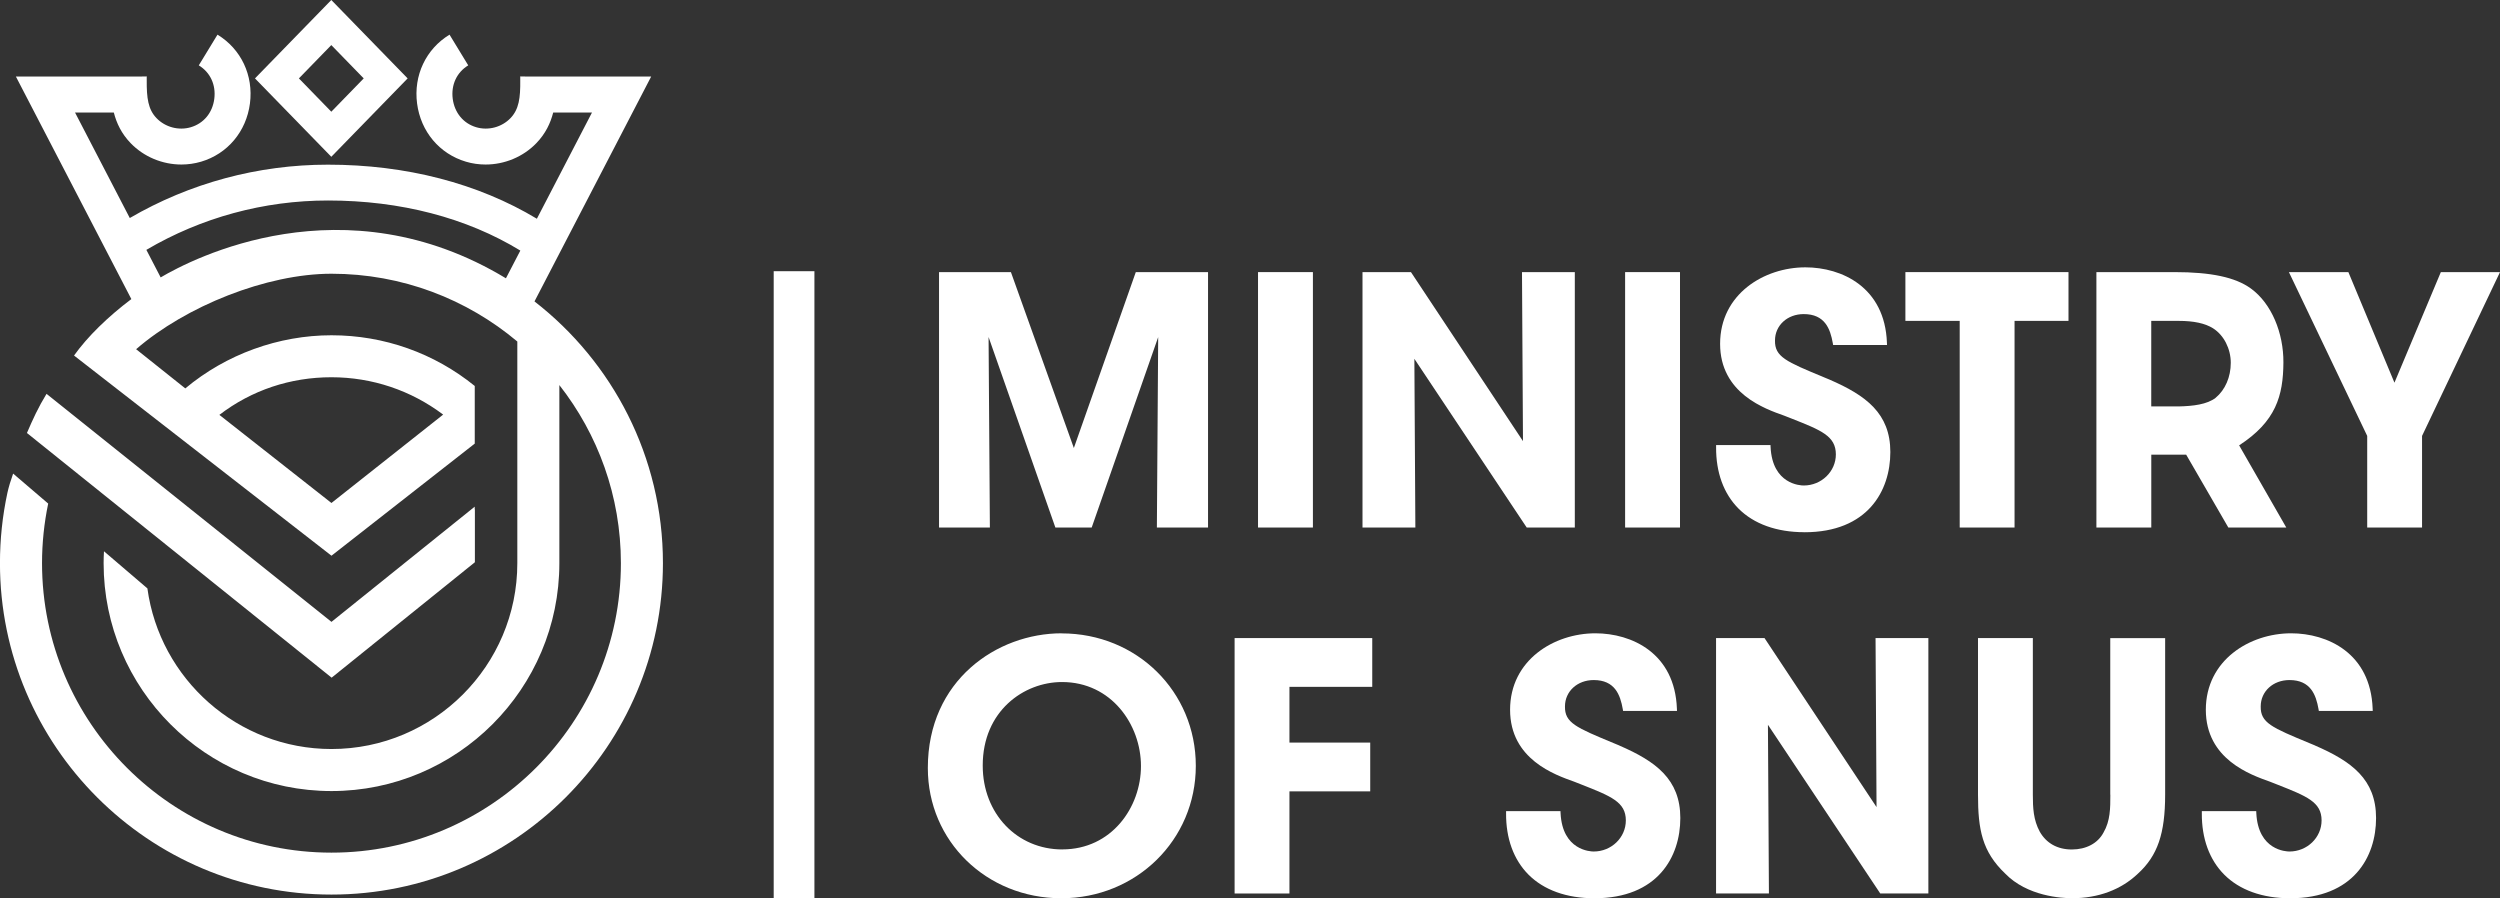 <?xml version="1.0" encoding="UTF-8"?><svg id="a" xmlns="http://www.w3.org/2000/svg" viewBox="0 0 556.13 199.81"><rect x="0" y="0" width="556.13" height="199.81" fill="#333333" stroke="none"/><defs><style>.b{fill:#fff;}</style></defs><rect class="b" x="172.11" y="60.33" width="9.06" height="139.48"/><polygon class="b" points="238.88 99.66 224.88 60.53 208.89 60.53 208.89 117.35 220.2 117.35 219.91 74.97 234.77 117.35 242.85 117.35 257.64 74.99 257.35 117.35 268.73 117.35 268.73 60.53 252.66 60.53 238.88 99.66"/><rect class="b" x="279.85" y="60.53" width="12.21" height="56.82"/><polygon class="b" points="339.62 117.35 350.32 117.35 350.32 60.53 338.57 60.53 338.79 98.13 313.87 60.53 303.09 60.53 303.09 117.35 314.85 117.35 314.63 79.82 339.62 117.35"/><rect class="b" x="361.51" y="60.53" width="12.21" height="56.82"/><path class="b" d="M401.39,118.4c14.1,0,19.12-9.22,19.12-17.84s-5.43-12.61-13.58-16.14l-1.23-.51c-8.39-3.48-10.92-4.53-10.85-8.18,0-3.34,2.75-5.86,6.39-5.86,4.7,0,5.91,3.27,6.47,6.47l.07,.4h11.99l-.02-.5c-.45-12.37-10.06-16.77-18.14-16.77-9.2,0-18.97,5.96-18.97,17.01s10,14.47,14.27,15.99l1.63,.64c6.56,2.59,9.85,3.88,9.85,7.97,0,3.81-3.21,6.92-7.15,6.92-.71,0-6.96-.24-7.37-8.53l-.02-.46h-12.1v.48c-.04,5.6,1.68,10.31,4.96,13.62,3.43,3.45,8.51,5.28,14.69,5.28Z"/><polygon class="b" points="448.14 117.35 448.14 71.38 460.14 71.38 460.14 60.53 423.86 60.53 423.86 71.38 435.94 71.38 435.94 117.35 448.14 117.35"/><polygon class="b" points="542.97 60.53 532.65 85.13 522.4 60.53 509.17 60.53 526.59 96.97 526.59 117.35 538.79 117.35 538.79 96.97 556.13 60.53 542.97 60.53"/><path class="b" d="M236.17,140.88c-14.43,0-29.77,10.49-29.77,29.92v.08c0,16.23,13.04,28.94,29.69,28.94s29.92-12.94,29.92-29.46-13.11-29.46-29.84-29.46Zm.15,48.08c-10.1,0-17.71-8-17.71-18.62v-.08c0-12.04,9.09-18.54,17.64-18.54,10.99,0,17.56,9.5,17.56,18.69s-6.54,18.54-17.49,18.54Z"/><polygon class="b" points="274.64 198.76 286.84 198.76 286.84 176.04 304.81 176.04 304.81 165.19 286.84 165.19 286.84 152.79 305.26 152.79 305.26 141.94 274.64 141.94 274.64 198.76"/><path class="b" d="M360.21,165.83l-1.23-.51c-8.39-3.48-10.92-4.53-10.85-8.18,0-3.34,2.75-5.86,6.39-5.86,4.7,0,5.91,3.27,6.47,6.47l.07,.4h11.99l-.02-.5c-.45-12.37-10.06-16.77-18.14-16.77-9.2,0-18.97,5.96-18.97,17.01s10,14.47,14.27,16l1.63,.64c6.56,2.59,9.85,3.88,9.85,7.97,0,3.82-3.21,6.92-7.15,6.92-.71,0-6.96-.24-7.37-8.53l-.02-.45h-12.1v.48c-.04,5.6,1.68,10.31,4.96,13.62,3.43,3.45,8.51,5.28,14.68,5.28,14.1,0,19.12-9.22,19.12-17.84s-5.43-12.61-13.58-16.14Z"/><polygon class="b" points="417.44 179.54 392.52 141.94 381.74 141.94 381.74 198.76 393.5 198.76 393.28 161.23 418.27 198.76 428.97 198.76 428.97 141.94 417.22 141.94 417.44 179.54"/><path class="b" d="M469.45,176.77c0,3,0,5.83-1.53,8.45-1.27,2.38-3.84,3.75-7.05,3.75s-5.69-1.42-7.13-3.98c-1.41-2.61-1.53-5.27-1.53-8.23v-34.82h-12.2v34.82c0,7.82,.93,12.68,6.02,17.54,4.93,5.11,12.66,5.51,14.91,5.51,5.84,0,10.91-1.9,14.66-5.48,4.35-3.97,6.04-8.89,6.04-17.56v-34.82h-12.21v34.82Z"/><path class="b" d="M514.98,165.83l-1.23-.51c-8.39-3.48-10.92-4.53-10.85-8.18,0-3.34,2.75-5.86,6.39-5.86,4.7,0,5.91,3.27,6.47,6.47l.07,.4h11.99l-.02-.5c-.45-12.37-10.06-16.77-18.14-16.77-9.2,0-18.97,5.96-18.97,17.01s10,14.47,14.27,16l1.63,.64c6.56,2.59,9.85,3.88,9.85,7.97,0,3.82-3.21,6.92-7.15,6.92-.71,0-6.96-.24-7.37-8.53l-.02-.45h-12.1v.48c-.04,5.6,1.68,10.31,4.96,13.62,3.43,3.45,8.51,5.28,14.68,5.28,14.1,0,19.12-9.22,19.12-17.84s-5.43-12.61-13.58-16.14Z"/><path class="b" d="M508.59,117.35l-10.49-18.28c8.17-5.31,9.8-10.99,9.85-18.43,.04-6.55-2.62-13.12-7.25-16.47-3.42-2.48-8.81-3.64-16.96-3.64h-17.39v56.82h12.21v-16.21h7.76l9.38,16.21h12.9Zm-15.71-28.86c-1.91,1.48-5.01,1.85-8.25,1.92h-6.08v-19.03h6.09c3.39,0,5.89,.54,7.67,1.66,2.39,1.52,3.93,4.53,3.93,7.67s-1.23,6.01-3.36,7.77Z"/><path class="b" d="M118.9,67.05l25.96-50.03h-27.92l-1.21-.02v.81c.05,3.98-.29,6.51-2.17,8.47-1.94,2.02-4.94,2.82-7.63,2.02-2.86-.85-4.81-3.21-5.22-6.31-.4-3.11,.89-5.89,3.45-7.45l-4.16-6.83c-5.26,3.2-8.03,9.07-7.22,15.31,.81,6.24,4.97,11.2,10.87,12.95,1.43,.43,2.91,.63,4.37,.63,4.2,0,8.35-1.69,11.31-4.77,2.03-2.11,3.13-4.44,3.73-6.8h8.63l-12.26,23.63c-13.11-7.88-29.08-12.03-46.47-12.03-15.58,0-30.74,4.1-44.09,11.87l-12.18-23.47h8.63c.6,2.36,1.7,4.69,3.73,6.8,2.96,3.08,7.11,4.77,11.31,4.77,1.47,0,2.94-.21,4.37-.63,5.9-1.75,10.06-6.72,10.87-12.95,.81-6.24-1.96-12.11-7.22-15.31l-4.16,6.83c2.56,1.56,3.85,4.34,3.45,7.45-.4,3.1-2.35,5.46-5.22,6.31-2.69,.8-5.69,0-7.63-2.02-1.88-1.95-2.21-4.48-2.18-8.47v-.81l-1.2,.02H3.53l25.69,49.51c-5.19,3.91-9.74,8.33-12.75,12.56l57.27,44.53,31.87-24.94v-12.82c-9-7.3-20.15-11.28-31.87-11.28s-23.41,4.2-32.52,11.82l-10.94-8.72c11.04-9.56,29.01-16.79,43.46-16.79,15.73,0,30.15,5.68,41.34,15.08v49.31c0,22.8-18.55,41.34-41.34,41.34-20.89,0-38.2-15.58-40.95-35.73l-9.66-8.26c-.05,.88-.08,1.77-.08,2.65,0,27.95,22.74,50.69,50.69,50.69s50.69-22.74,50.69-50.69v-39.62c8.57,10.93,13.69,24.69,13.69,39.62,0,35.5-28.88,64.39-64.39,64.39S9.35,160.77,9.35,125.27c0-4.47,.47-8.92,1.37-13.25l-7.8-6.67c-.55,1.54-.99,3-1.27,4.27-1.1,5.11-1.66,10.37-1.66,15.64,0,40.66,33.08,73.74,73.74,73.74s73.74-33.08,73.74-73.74c0-23.65-11.2-44.72-28.57-58.21Zm-45.17,16.87c9.07,0,17.72,2.93,24.85,8.31l-24.85,19.66-24.93-19.6c7.19-5.51,15.81-8.37,24.93-8.37Zm38.82-22.01c-36.12-21.83-69.77-4.36-76.81-.2l-3.18-6.13c12.22-7.19,26.12-10.98,40.41-10.98,16.13,0,30.84,3.85,42.78,11.14l-3.2,6.16Z"/><path class="b" d="M73.74,138.34L10.35,87.61c-1.88,3.08-3.01,5.59-4.36,8.71l.14,.11,67.64,54.32,31.87-25.68v-11.77l-.04,.03v-.62l-31.87,25.63Z"/><path class="b" d="M90.68,17.44L73.7,0l-16.98,17.44,16.98,17.44,16.98-17.44Zm-16.98-7.41l7.21,7.41-7.21,7.41-7.21-7.41,7.21-7.41Z"/></svg>
